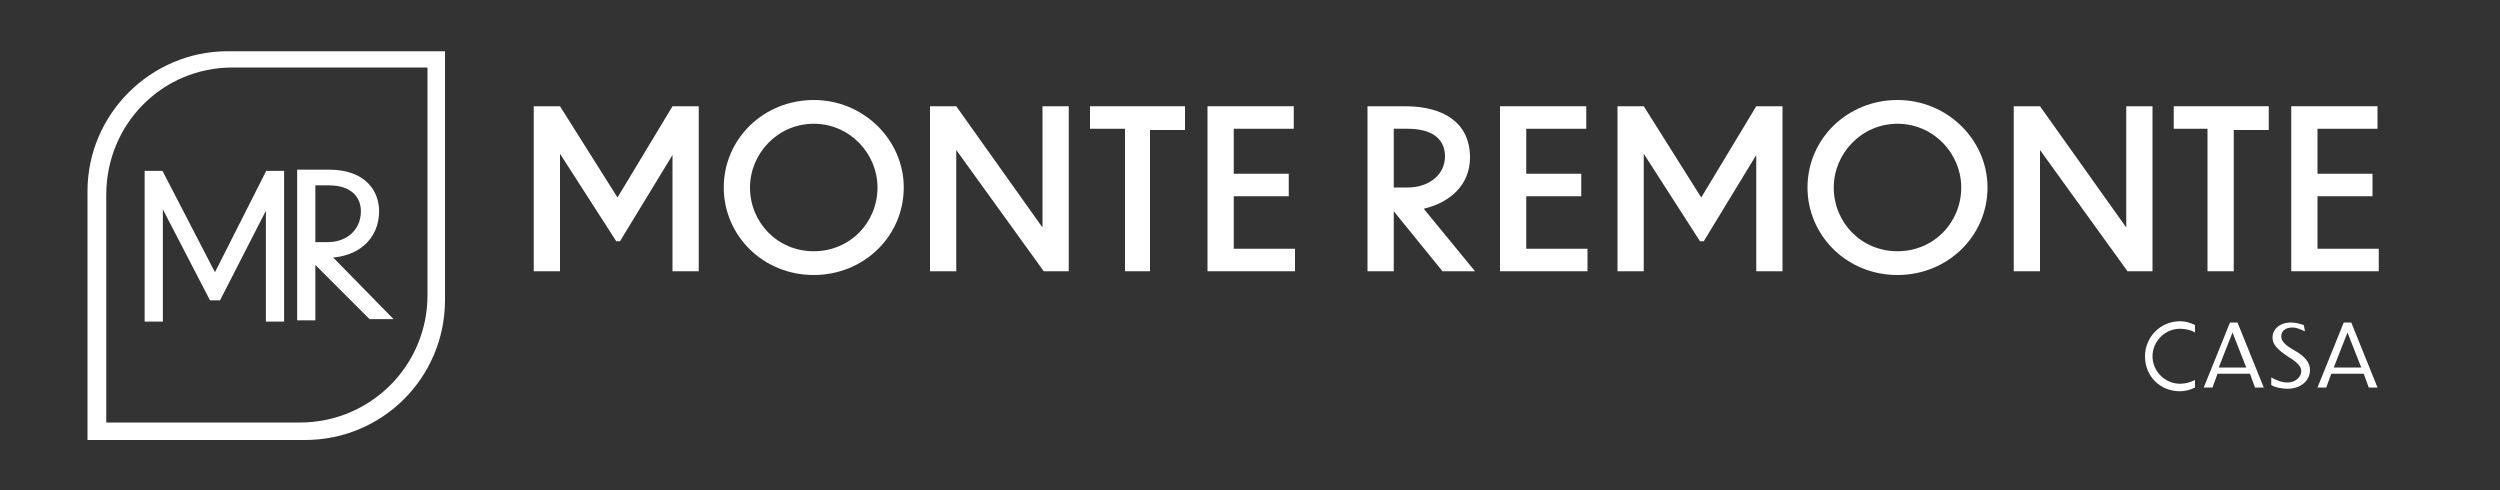 <?xml version="1.0" encoding="utf-8"?>
<!-- Generator: Adobe Illustrator 27.7.0, SVG Export Plug-In . SVG Version: 6.00 Build 0)  -->
<svg version="1.1" xmlns="http://www.w3.org/2000/svg" xmlns:xlink="http://www.w3.org/1999/xlink" x="0px" y="0px"
	 viewBox="0 0 200 39.2" style="enable-background:new 0 0 200 39.2;" xml:space="preserve">
<rect x="0" y="0" width="200" height="39.2" fill="#333333" stroke="none"/>
<style type="text/css">
	.st0{fill:#FFFFFF;}
	.st1{fill:none;}
	.st2{fill:#FFFFFF;stroke:#FFFFFF;stroke-width:0.691;stroke-miterlimit:10;}
	.st3{fill:#FFFFFF;stroke:#FFFFFF;stroke-width:0.656;stroke-miterlimit:10;}
</style>
<g id="Layer_1">
</g>
<g id="Layer_2">
	<g>
		<path class="st0" d="M44.8,12.3v9.4h-2.1V8.5h2.1l4.6,7.3l4.4-7.3h2.1v13.2h-2.1v-9.3l-4.2,6.9h-0.3L44.8,12.3z"/>
		<path class="st0" d="M72.3,15c0,3.9-3.2,7-7.2,7c-4.1,0-7.2-3.2-7.2-7c0-3.9,3.2-7,7.2-7C69.1,8,72.3,11.2,72.3,15z M60,15
			c0,2.8,2.2,5.1,5.1,5.1c2.9,0,5.1-2.3,5.1-5.1c0-2.7-2.2-5.1-5.1-5.1C62.2,9.9,60,12.3,60,15z"/>
		<path class="st0" d="M76.5,12v9.7h-2.1V8.5h2.1l6.9,9.7V8.5h2.1v13.2h-2L76.5,12z"/>
		<path class="st0" d="M90,10.3h-2.8V8.5h7.6v1.9h-2.8v11.3H90V10.3z"/>
		<path class="st0" d="M96.6,8.5h6.9v1.8h-4.8v3.6h4.4v1.8h-4.4v4.2h4.9v1.8h-7V8.5z"/>
		<path class="st0" d="M111.5,16.9L111.5,16.9l0,4.8h-2.1V8.5h3c3.2,0,5.2,1.4,5.2,4.1c0,2.2-1.6,3.6-3.7,4.1l4.1,5h-2.6L111.5,16.9
			z M111.5,10.4V15h1.1c1.7,0,3-1,3-2.5c0-1.2-0.8-2.2-3-2.2H111.5z"/>
		<path class="st0" d="M120,8.5h6.9v1.8h-4.8v3.6h4.4v1.8h-4.4v4.2h4.9v1.8h-7V8.5z"/>
		<path class="st0" d="M131.5,12.3v9.4h-2.1V8.5h2.1l4.6,7.3l4.4-7.3h2.1v13.2h-2.1v-9.3l-4.2,6.9h-0.3L131.5,12.3z"/>
		<path class="st0" d="M159,15c0,3.9-3.2,7-7.2,7c-4.1,0-7.2-3.2-7.2-7c0-3.9,3.2-7,7.2-7C155.8,8,159,11.2,159,15z M146.7,15
			c0,2.8,2.2,5.1,5.1,5.1c2.9,0,5.1-2.3,5.1-5.1c0-2.7-2.2-5.1-5.1-5.1C148.9,9.9,146.7,12.3,146.7,15z"/>
		<path class="st0" d="M163.2,12v9.7h-2.1V8.5h2.1l6.9,9.7V8.5h2.1v13.2h-2L163.2,12z"/>
		<path class="st0" d="M176.7,10.3h-2.8V8.5h7.6v1.9h-2.8v11.3h-2.1V10.3z"/>
		<path class="st0" d="M183.3,8.5h6.9v1.8h-4.8v3.6h4.4v1.8h-4.4v4.2h4.9v1.8h-7V8.5z"/>
		<g>
			<rect x="171.3" y="25.4" class="st1" width="20.5" height="5.8"/>
			<path class="st0" d="M175.6,26.6c-0.3-0.2-0.8-0.3-1.2-0.3c-1.2,0-2.2,1-2.2,2.2c0,1.2,1,2.2,2.2,2.2c0.4,0,0.8-0.1,1.2-0.3v0.6
				c-0.4,0.2-0.8,0.3-1.2,0.3c-1.6,0-2.8-1.2-2.8-2.8c0-1.5,1.2-2.8,2.8-2.8c0.4,0,0.8,0.1,1.2,0.3V26.6z"/>
			<path class="st0" d="M180,29.9h-2.6l-0.4,1.1h-0.7l2.1-5.2h0.6l2.1,5.2h-0.7L180,29.9z M179.7,29.4l-1.1-2.8l-1.1,2.8H179.7z"/>
			<path class="st0" d="M184.4,26.5c-0.3-0.1-0.6-0.3-1-0.3c-0.7,0-0.9,0.4-0.9,0.7c0,0.4,0.3,0.7,1,1.1c0.9,0.5,1.3,1,1.3,1.6
				c0,0.9-0.8,1.5-1.8,1.5c-0.4,0-1-0.1-1.3-0.3l0-0.6c0.4,0.2,0.8,0.4,1.3,0.4c0.7,0,1.1-0.5,1.1-0.9c0-0.4-0.3-0.7-1.1-1.2
				c-0.9-0.6-1.2-1-1.2-1.5c0-0.6,0.5-1.2,1.5-1.2c0.3,0,0.7,0.1,1,0.2L184.4,26.5z"/>
			<path class="st0" d="M189.1,29.9h-2.6l-0.4,1.1h-0.7l2.1-5.2h0.6l2.1,5.2h-0.7L189.1,29.9z M188.9,29.4l-1.1-2.8l-1.1,2.8H188.9z
				"/>
		</g>
		<path class="st0" d="M18.2,4.1h17.4V24c0,6.2-5,11.2-11.2,11.2H7V15.3C7,9.1,12.1,4.1,18.2,4.1z M8.5,33.8H24
			c5.6,0,10.2-4.5,10.2-10.2V5.4H18.6C13,5.4,8.5,9.9,8.5,15.6V33.8z"/>
		<g>
			<path class="st3" d="M12.7,15.4v10h-0.8V14h0.9l4.4,8.5l4.3-8.5h0.9v11.4h-0.8v-9.9l-4.2,8.2H17L12.7,15.4z"/>
			<path class="st3" d="M24.9,20.4v4.9h-0.8V13.9h2.2c2.8,0,3.7,1.6,3.7,3c0,2-1.5,3.4-3.9,3.4h-0.2l4.8,4.9h-1L24.9,20.4z
				 M24.9,14.6v5.1h1.3c1.8,0,3-1.2,3-2.8c0-1.1-0.7-2.4-2.9-2.4H24.9z"/>
		</g>
	</g>
</g>
</svg>
